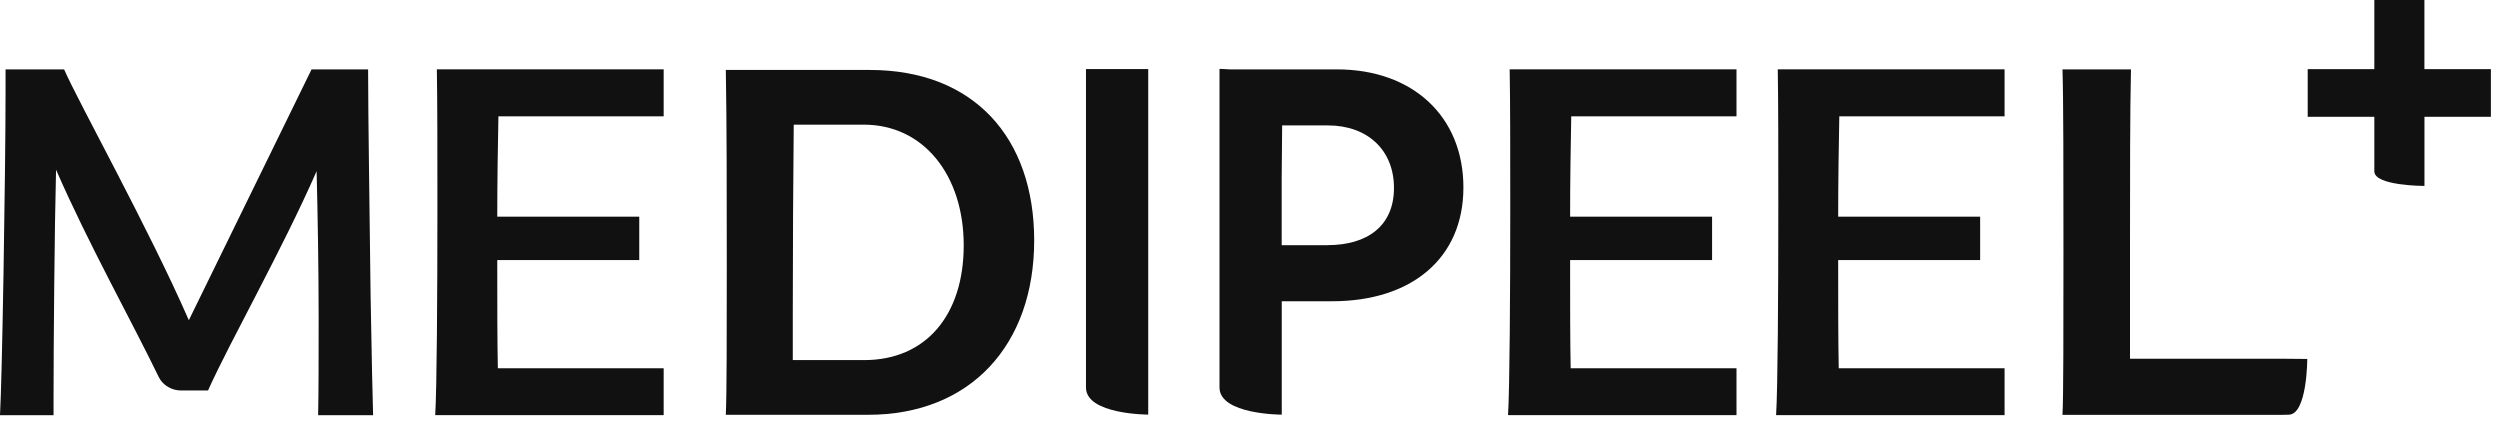 <svg width="107" height="18" viewBox="0 0 107 18" fill="none" xmlns="http://www.w3.org/2000/svg">
<g clip-path="url(#clip0_16070_10268)">
<path d="M13.616 17.771C13.638 16.714 13.638 15.234 13.638 13.627C13.638 11.449 13.595 9.06 13.551 7.327C12.058 10.732 9.876 14.553 8.903 16.712H7.737C7.367 16.712 6.969 16.5 6.796 16.14C5.663 13.795 3.767 10.406 2.399 7.264C2.333 9.801 2.292 14.833 2.292 17.032V17.771H0C0.088 16.354 0.238 7.368 0.238 3.878V2.969H2.744C3.328 4.323 6.376 9.794 8.082 13.705L13.335 2.969H15.755C15.755 4.85 15.821 9.186 15.862 12.696C15.906 15.19 15.95 17.285 15.969 17.771H13.614H13.616Z" fill="#111111"/>
<path d="M28.405 4.979H21.332C21.308 6.248 21.283 7.75 21.283 9.272H27.36V11.131H21.283V11.428C21.283 13.034 21.283 14.556 21.308 15.762H28.405V17.769H18.627C18.697 16.627 18.721 12.631 18.721 8.91C18.721 6.562 18.721 4.321 18.697 2.967H28.405V4.974V4.979Z" fill="#111111"/>
<path d="M106.616 2.959H103.765V0.623C103.765 0.623 103.765 0.618 103.765 0.615V-0.002H101.711C101.655 -0.002 101.621 -0.002 101.621 -0.002V2.959H98.77V4.998H101.621V7.334C101.621 7.958 103.767 7.958 103.767 7.958V4.998H106.619V2.959H106.616Z" fill="#111111"/>
<path d="M74.322 4.979H67.249C67.225 6.248 67.201 7.75 67.201 9.272H73.277V11.131H67.201V11.428C67.201 13.034 67.201 14.556 67.225 15.762H74.322V17.769H64.544C64.614 16.627 64.639 12.631 64.639 8.91C64.639 6.562 64.639 4.321 64.614 2.967H74.322V4.974V4.979Z" fill="#111111"/>
<path d="M85.796 4.979H78.722C78.698 6.248 78.674 7.75 78.674 9.272H84.75V11.131H78.674V11.428C78.674 13.034 78.674 14.556 78.698 15.762H85.796V17.769H76.017C76.088 16.627 76.112 12.631 76.112 8.91C76.112 6.562 76.112 4.321 76.088 2.967H85.796V4.974V4.979Z" fill="#111111"/>
<path d="M44.263 10.289C44.263 14.758 41.543 17.753 37.158 17.753H31.065C31.106 16.824 31.106 14.275 31.106 11.365C31.106 8.456 31.106 5.23 31.065 2.994H37.222C41.692 2.994 44.263 5.904 44.263 10.289ZM36.988 15.412C39.623 15.412 41.247 13.495 41.247 10.5C41.247 7.505 39.538 5.335 36.967 5.335H33.972C33.95 7.464 33.931 10.648 33.931 13.431V15.412H36.988Z" fill="#111111"/>
<path d="M54.856 12.893H57.027C60.398 12.893 62.634 11.068 62.634 8.024C62.634 4.981 60.464 2.969 57.217 2.969H52.613C52.362 2.949 52.195 2.949 52.195 2.949V16.587C52.195 17.747 54.859 17.747 54.859 17.747V12.89L54.856 12.893ZM56.816 10.494H54.856V7.633C54.861 6.838 54.866 6.08 54.876 5.368H56.837C58.524 5.368 59.662 6.418 59.662 8.044C59.662 9.67 58.524 10.492 56.818 10.492L56.816 10.494Z" fill="#111111"/>
<path d="M46.48 2.957V16.586C46.48 17.745 49.144 17.745 49.144 17.745V2.957H46.48Z" fill="#111111"/>
<path d="M97.953 17.749C98.751 17.749 98.751 15.363 98.751 15.363L97.615 15.353H91.164V10.419C91.164 7.636 91.164 4.719 91.206 2.969H88.274C88.316 4.15 88.316 7.531 88.316 10.757C88.316 13.982 88.316 17.081 88.274 17.757H97.615L97.953 17.749Z" fill="#111111"/>
</g>
<defs>
<clipPath id="clip0_16070_10268">
<rect width="106.61" height="17.77" fill="white"/>
</clipPath>
</defs>
</svg>
